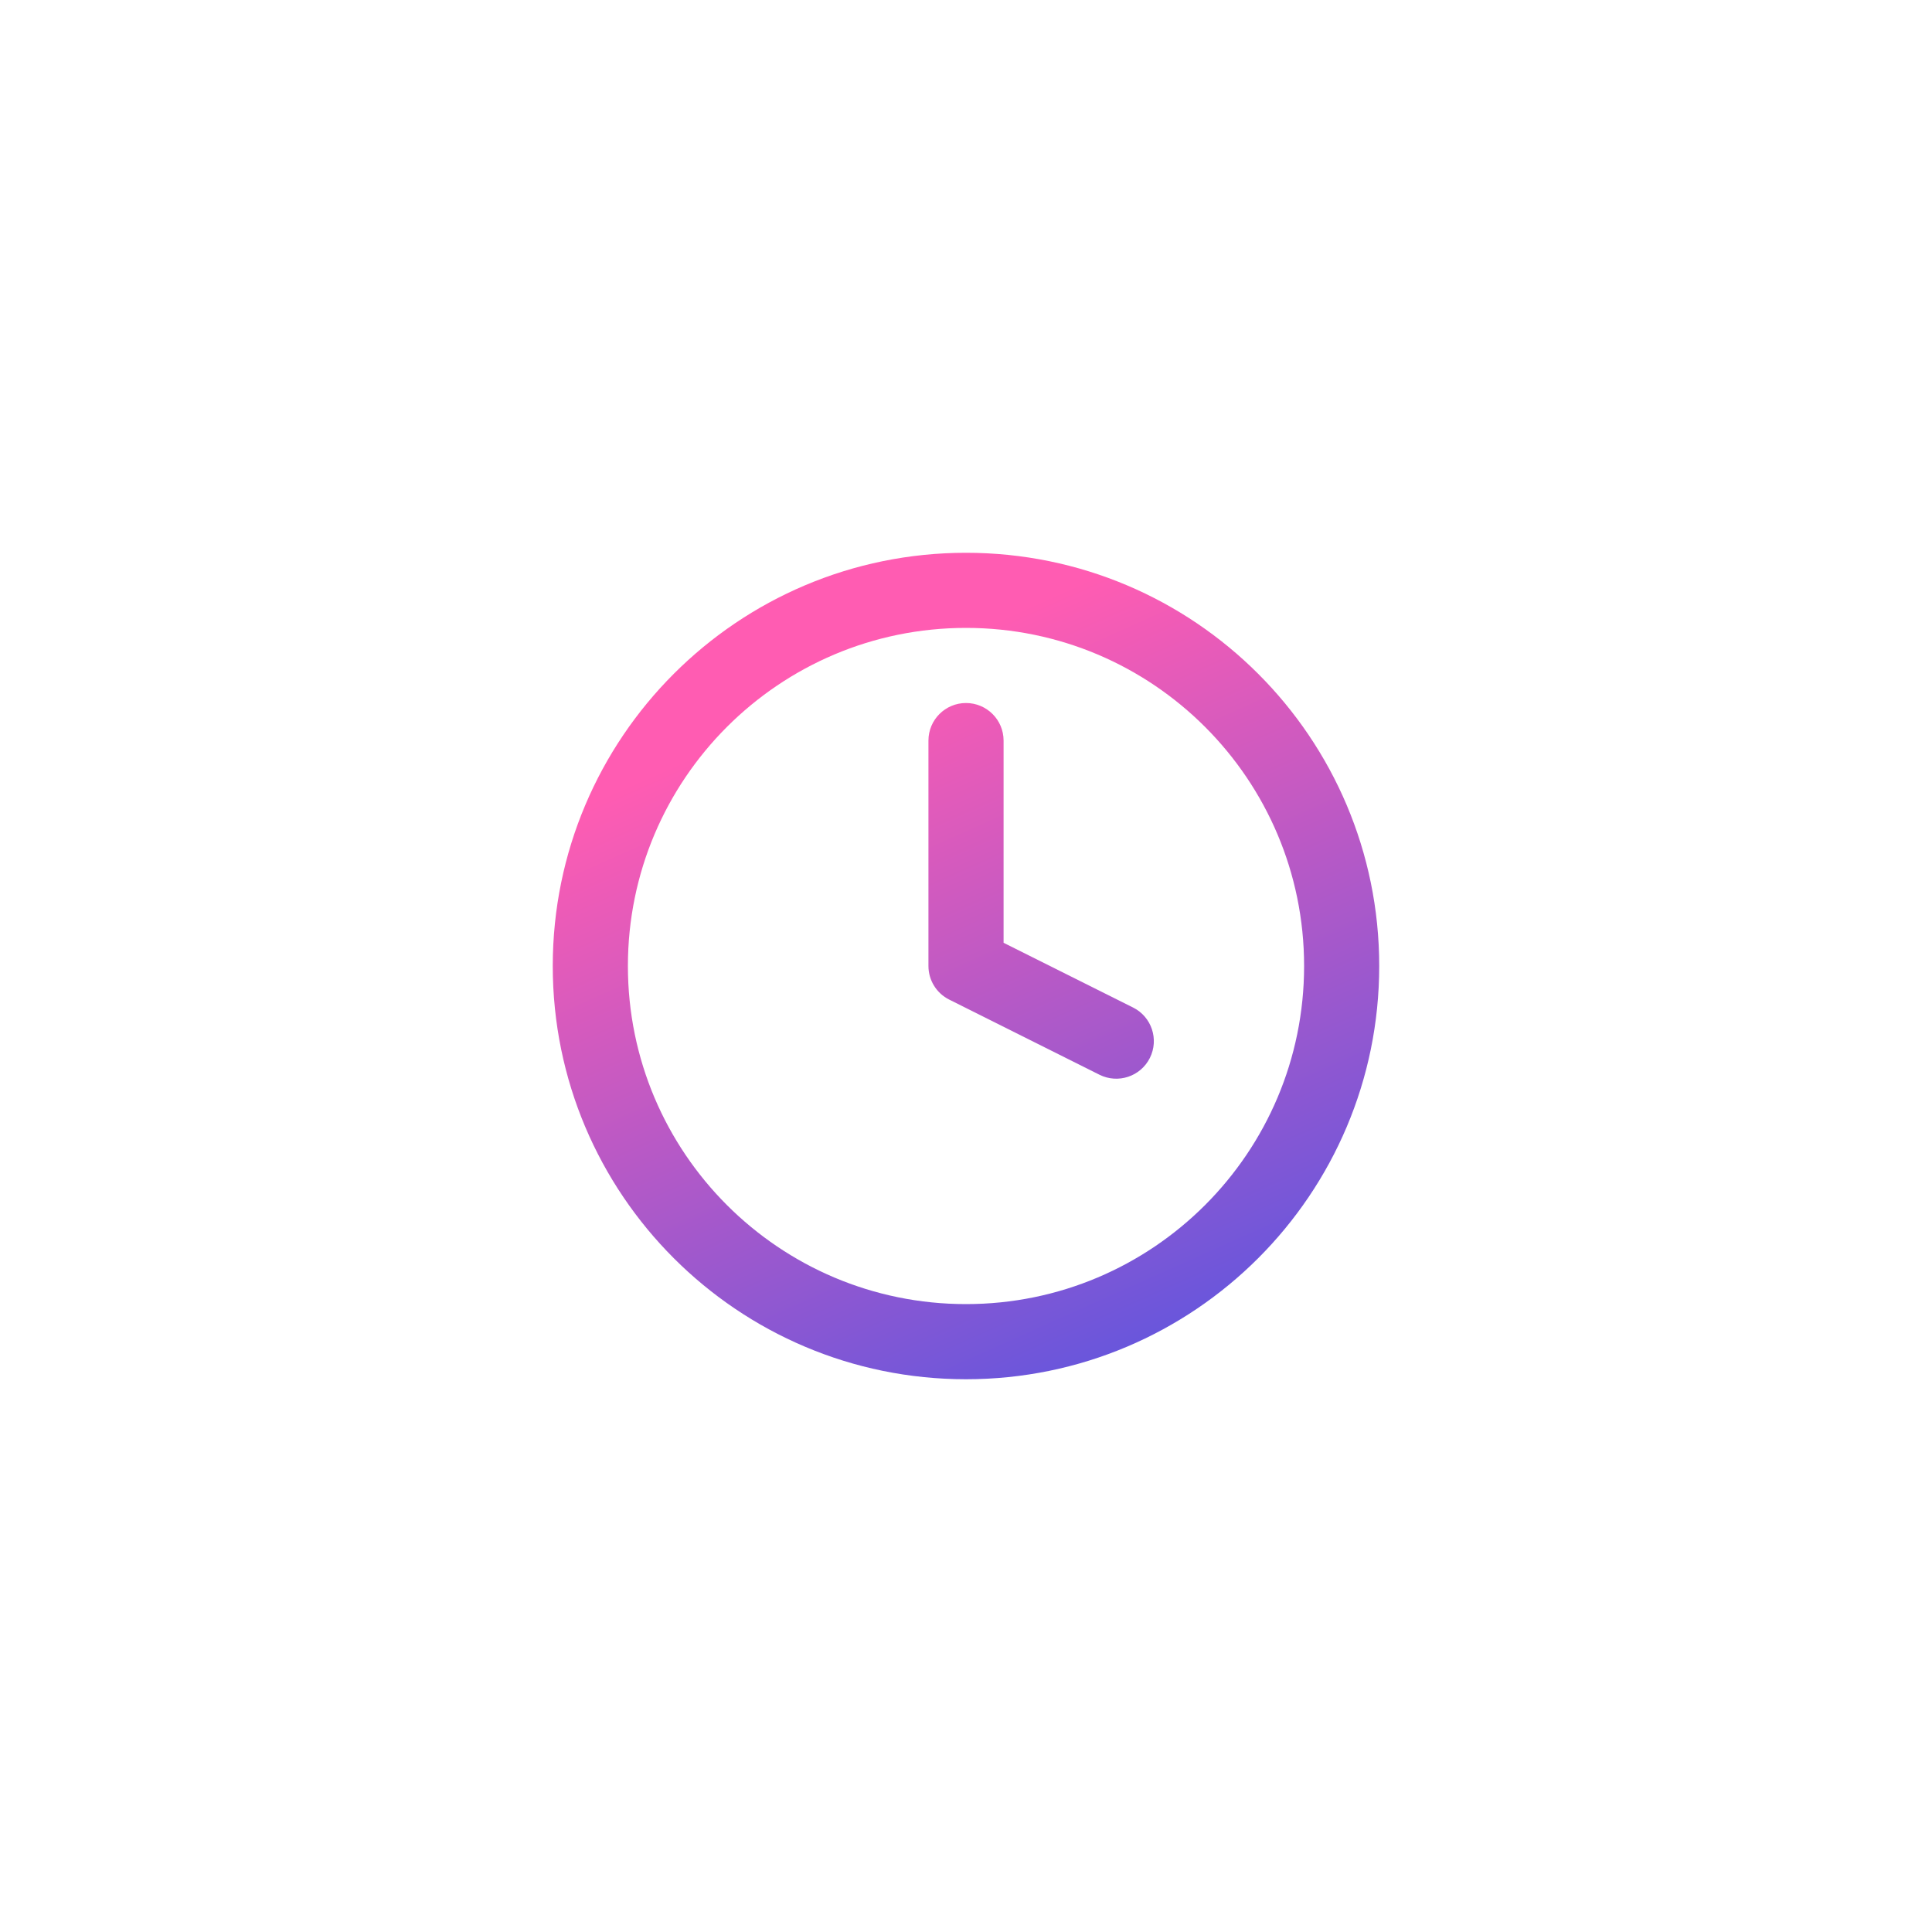 <svg width="75" height="75" viewBox="0 0 75 75" fill="none" xmlns="http://www.w3.org/2000/svg">
<path fill-rule="evenodd" clip-rule="evenodd" d="M24.375 37.5C24.375 30.251 30.251 24.375 37.5 24.375C44.748 24.375 50.625 30.251 50.625 37.5C50.625 44.749 44.748 50.625 37.5 50.625C30.251 50.625 24.375 44.749 24.375 37.5ZM37.5 21.459C28.64 21.459 21.458 28.641 21.458 37.5C21.458 46.36 28.64 53.542 37.5 53.542C46.359 53.542 53.541 46.36 53.541 37.5C53.541 28.641 46.359 21.459 37.5 21.459ZM38.959 28.75C38.959 27.944 38.306 27.291 37.5 27.291C36.695 27.291 36.042 27.944 36.042 28.75V37.5C36.042 38.052 36.354 38.557 36.848 38.804L42.681 41.721C43.402 42.081 44.278 41.789 44.638 41.069C44.998 40.348 44.706 39.472 43.986 39.112L38.959 36.599V28.75Z" fill="url(#paint0_linear_935_10518)"/>
<defs>
<linearGradient id="paint0_linear_935_10518" x1="31.314" y1="27.386" x2="44.679" y2="57.25" gradientUnits="userSpaceOnUse">
<stop stop-color="#FF5CB2"/>
<stop offset="1" stop-color="#4F55E3"/>
</linearGradient>
</defs>
</svg>
